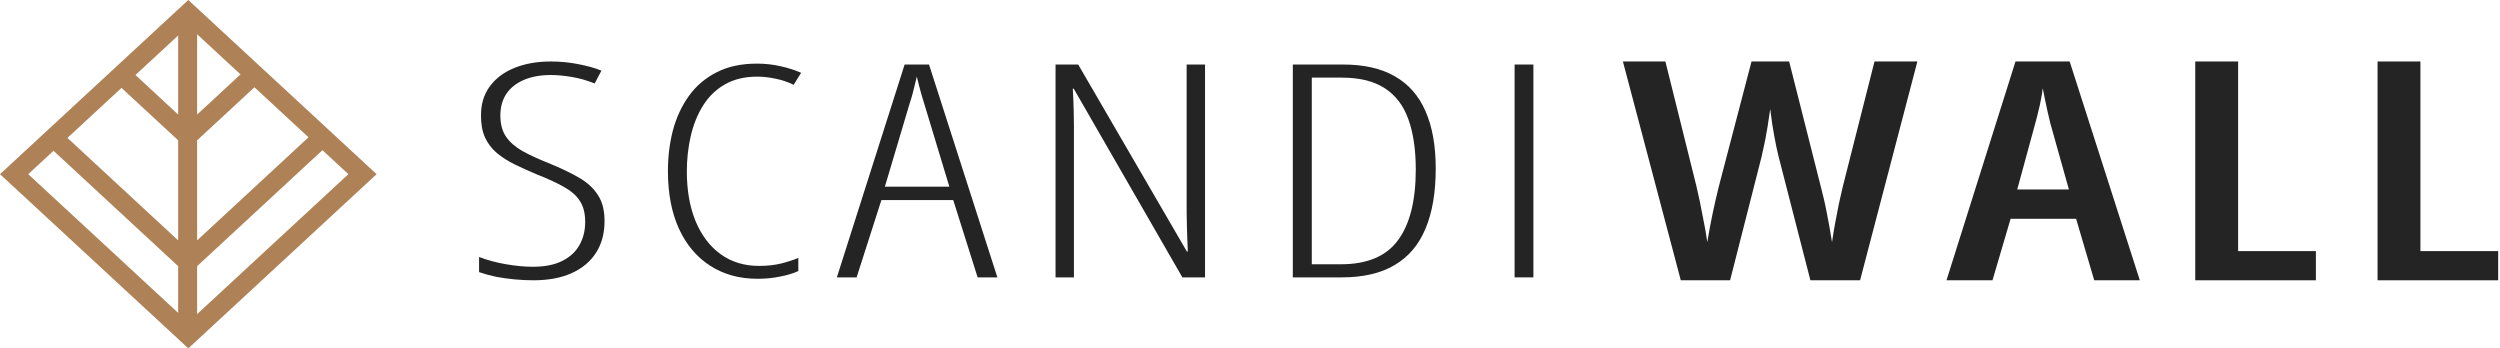 <svg xmlns="http://www.w3.org/2000/svg" width="244" height="34" viewBox="0 0 244 34" fill="none"><path d="M59.004 21.573C59.004 22.776 58.726 23.808 58.172 24.671C57.617 25.532 56.824 26.195 55.791 26.66C54.758 27.124 53.516 27.356 52.068 27.356C51.488 27.356 50.883 27.328 50.253 27.271C49.636 27.214 49.025 27.129 48.42 27.015C47.828 26.892 47.273 26.74 46.757 26.56V25.082C47.513 25.376 48.37 25.608 49.327 25.779C50.285 25.949 51.179 26.035 52.011 26.035C53.157 26.035 54.102 25.85 54.846 25.48C55.602 25.111 56.169 24.595 56.547 23.932C56.925 23.268 57.114 22.511 57.114 21.658C57.114 20.825 56.944 20.147 56.603 19.626C56.276 19.105 55.765 18.651 55.072 18.262C54.38 17.864 53.479 17.448 52.37 17.012C51.614 16.69 50.902 16.368 50.234 16.046C49.579 15.724 49 15.354 48.496 14.937C48.004 14.521 47.62 14.018 47.343 13.431C47.078 12.844 46.946 12.138 46.946 11.314C46.933 10.187 47.217 9.23 47.796 8.444C48.376 7.648 49.182 7.042 50.215 6.625C51.249 6.208 52.433 6 53.768 6C54.701 6 55.608 6.09 56.49 6.27C57.372 6.44 58.109 6.649 58.701 6.895L58.04 8.146C57.284 7.842 56.528 7.629 55.772 7.506C55.028 7.383 54.367 7.321 53.787 7.321C52.729 7.321 51.828 7.487 51.085 7.819C50.354 8.141 49.793 8.595 49.403 9.183C49.025 9.77 48.836 10.466 48.836 11.271C48.836 12.124 49.025 12.82 49.403 13.36C49.781 13.9 50.316 14.364 51.009 14.753C51.715 15.141 52.546 15.525 53.504 15.904C54.688 16.387 55.69 16.865 56.509 17.339C57.328 17.812 57.945 18.381 58.361 19.044C58.789 19.697 59.004 20.54 59.004 21.573Z" fill="#242424"></path><path d="M95.417 27.072L93.035 19.527H86.024L83.605 27.072H81.677L88.292 6.298H90.673L97.344 27.072H95.417ZM92.657 18.22L90.201 10.106C90.1 9.775 90.005 9.462 89.917 9.169C89.841 8.875 89.766 8.591 89.69 8.316C89.627 8.041 89.558 7.762 89.482 7.478C89.419 7.762 89.35 8.041 89.275 8.316C89.212 8.581 89.142 8.861 89.067 9.154C88.991 9.448 88.897 9.761 88.783 10.092L86.364 18.22H92.657Z" fill="#242424"></path><path d="M117.611 27.072H115.4L104.797 8.657H104.703C104.728 9.008 104.747 9.372 104.76 9.751C104.772 10.13 104.785 10.533 104.797 10.959C104.81 11.385 104.816 11.84 104.816 12.323V27.072H103.021V6.298H105.232L115.835 24.543H115.929C115.916 24.05 115.898 23.567 115.872 23.093C115.86 22.62 115.847 22.174 115.835 21.758C115.822 21.341 115.816 20.976 115.816 20.664V6.298H117.611V27.072Z" fill="#242424"></path><path d="M140.127 16.458C140.127 18.788 139.793 20.744 139.125 22.326C138.47 23.898 137.462 25.082 136.101 25.878C134.753 26.674 133.039 27.072 130.961 27.072H126.179V6.298H131.074C133.128 6.298 134.816 6.682 136.139 7.449C137.474 8.207 138.47 9.339 139.125 10.845C139.793 12.351 140.127 14.222 140.127 16.458ZM138.18 16.543C138.18 14.62 137.941 12.991 137.462 11.655C136.983 10.31 136.215 9.296 135.156 8.614C134.098 7.923 132.706 7.577 130.979 7.577H128.031V25.793H130.866C133.436 25.793 135.295 25.012 136.441 23.448C137.6 21.886 138.18 19.584 138.18 16.543Z" fill="#242424"></path><path d="M147.825 27.072V6.298H149.659V27.072H147.825Z" fill="#242424"></path><path d="M73.915 7.48C72.672 7.48 71.61 7.736 70.729 8.248C69.86 8.751 69.154 9.44 68.611 10.315C68.067 11.19 67.669 12.181 67.415 13.289C67.162 14.396 67.035 15.541 67.035 16.723C67.035 18.576 67.319 20.195 67.886 21.582C68.466 22.969 69.28 24.045 70.331 24.808C71.393 25.571 72.642 25.953 74.079 25.953C74.875 25.953 75.599 25.874 76.251 25.715C76.903 25.548 77.458 25.366 77.917 25.171V26.456C77.398 26.688 76.794 26.87 76.106 27C75.43 27.14 74.706 27.209 73.934 27.209C72.171 27.209 70.632 26.786 69.317 25.939C68.001 25.092 66.981 23.882 66.257 22.308C65.545 20.735 65.189 18.864 65.189 16.695C65.189 15.299 65.352 13.973 65.677 12.716C66.015 11.46 66.534 10.342 67.234 9.365C67.935 8.388 68.834 7.62 69.932 7.061C71.031 6.493 72.346 6.209 73.879 6.209C74.652 6.209 75.394 6.289 76.106 6.447C76.819 6.596 77.513 6.815 78.189 7.103L77.464 8.276C76.885 7.997 76.287 7.797 75.672 7.676C75.068 7.545 74.483 7.48 73.915 7.48Z" fill="#242424"></path><path d="M187.137 6L181.544 27.356H176.694L173.593 15.29C173.53 15.018 173.46 14.716 173.384 14.385C173.321 14.053 173.251 13.698 173.175 13.318C173.112 12.929 173.042 12.515 172.966 12.077C172.902 11.629 172.839 11.152 172.775 10.645C172.725 11.005 172.668 11.38 172.604 11.77C172.554 12.15 172.49 12.539 172.414 12.938C172.351 13.328 172.275 13.722 172.186 14.122C172.11 14.511 172.027 14.891 171.939 15.261L168.857 27.356H164.045L158.395 6H162.542L165.566 18.153C165.68 18.631 165.788 19.113 165.89 19.599C165.991 20.086 166.086 20.573 166.175 21.06C166.276 21.537 166.365 21.995 166.441 22.433C166.517 22.862 166.581 23.261 166.631 23.631C166.708 23.173 166.79 22.701 166.879 22.214C166.968 21.727 167.063 21.25 167.164 20.783C167.266 20.305 167.367 19.848 167.468 19.41C167.57 18.971 167.665 18.572 167.754 18.212L170.949 6H174.621L177.702 18.183C177.804 18.562 177.905 18.971 178.006 19.41C178.108 19.838 178.203 20.286 178.292 20.753C178.381 21.211 178.469 21.683 178.558 22.17C178.647 22.648 178.729 23.134 178.805 23.631C178.894 23.027 178.996 22.409 179.11 21.776C179.224 21.143 179.344 20.52 179.471 19.906C179.611 19.283 179.744 18.699 179.871 18.153L182.952 6H187.137Z" fill="#242424"></path><path d="M204.396 27.356L202.627 21.352H196.236L194.467 27.356H189.978L196.712 6H202L208.847 27.356H204.396ZM201.924 18.489L200.116 12.047C200.015 11.629 199.92 11.225 199.831 10.835C199.742 10.436 199.66 10.051 199.584 9.681C199.508 9.311 199.438 8.956 199.375 8.615C199.337 8.946 199.28 9.296 199.203 9.666C199.14 10.037 199.058 10.416 198.956 10.806C198.867 11.195 198.766 11.595 198.652 12.004L196.883 18.489H201.924Z" fill="#242424"></path><path d="M214.256 27.356V6H218.441V24.508H226.031V27.356H214.256Z" fill="#242424"></path><path d="M232.049 27.356V6H236.233V24.508H243.823V27.356H232.049Z" fill="#242424"></path><path fill-rule="evenodd" clip-rule="evenodd" d="M18.378 2.548L2.754 17L18.378 31.452L34.003 17L18.378 2.548ZM0 17L18.378 34L36.757 17L18.378 -1.25899e-06L0 17Z" fill="#AE8156"></path><path fill-rule="evenodd" clip-rule="evenodd" d="M19.239 11.179L23.595 7.148L24.856 8.497L19.239 13.695L19.239 23.461L30.643 12.907L31.904 14.256L19.239 25.977L19.239 32.059H17.388L17.388 25.977L4.723 14.256L5.984 12.907L17.388 23.461L17.388 13.695L11.771 8.497L13.032 7.148L17.388 11.179V1.967H19.239V11.179Z" fill="#AE8156"></path></svg>